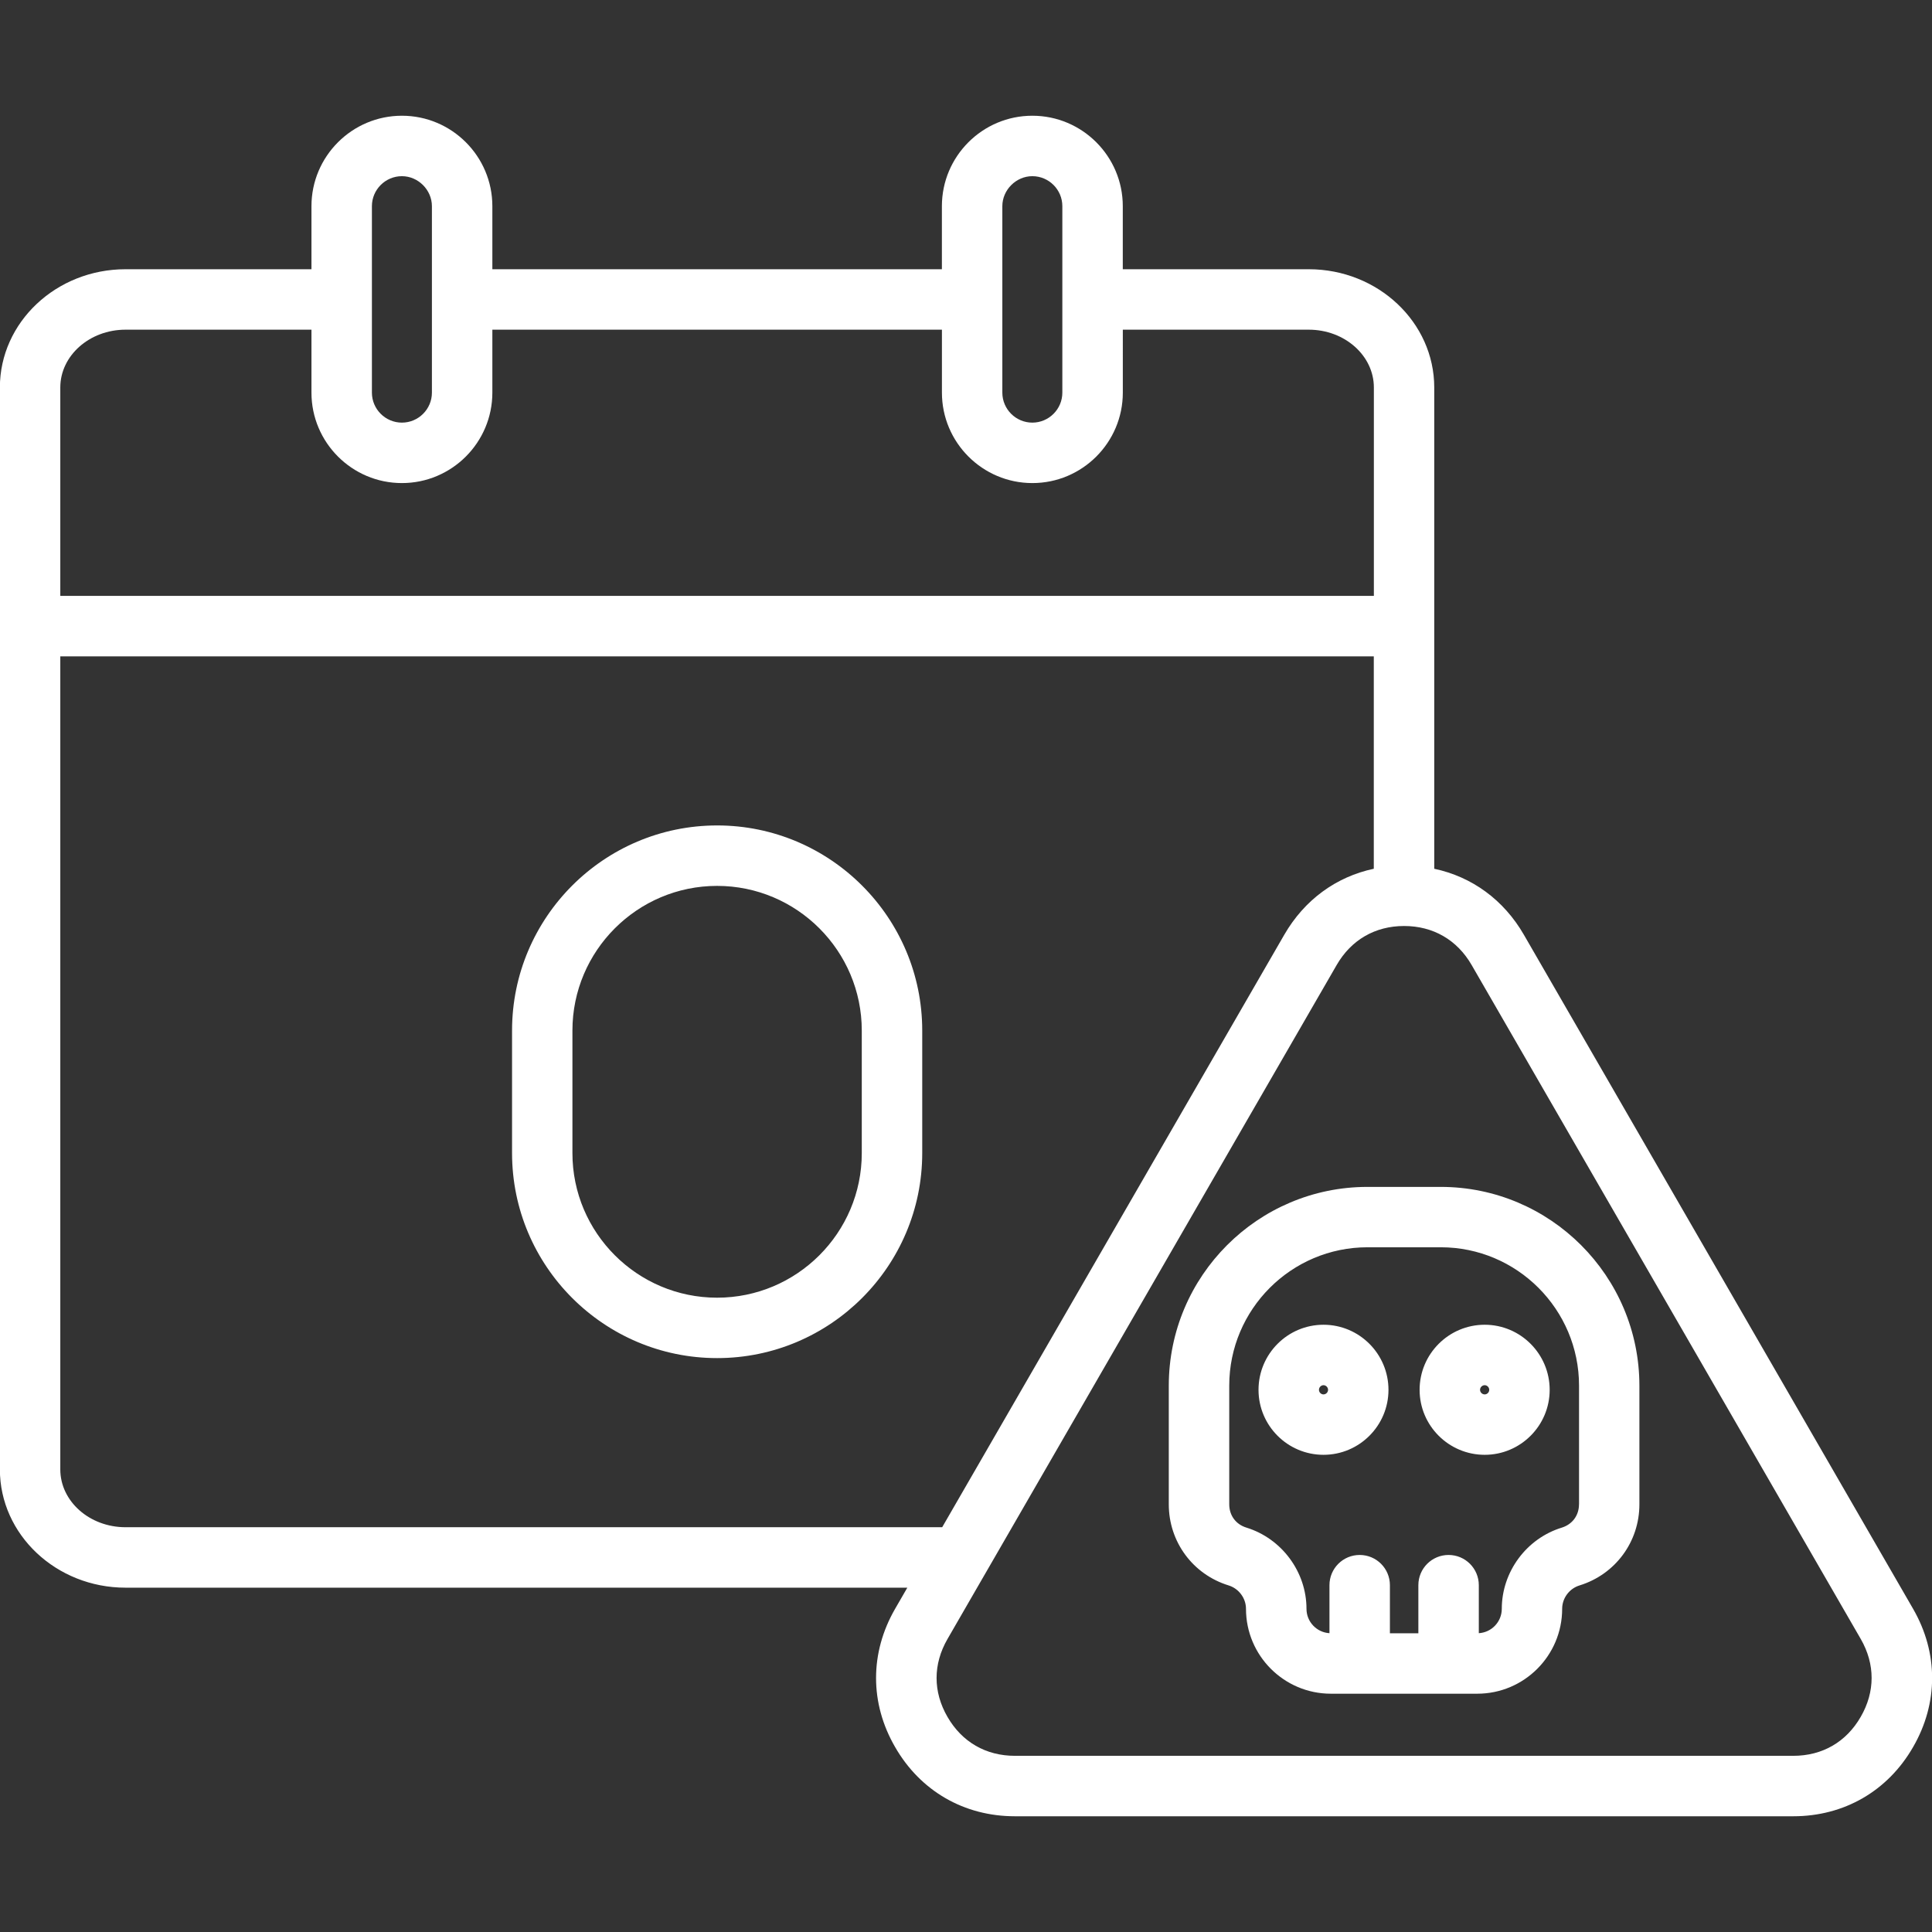 <?xml version="1.0" encoding="UTF-8"?>
<svg xmlns="http://www.w3.org/2000/svg" xmlns:xlink="http://www.w3.org/1999/xlink" version="1.1" width="512" height="512" x="0" y="0" viewBox="0 0 512 512" style="enable-background:new 0 0 512 512" xml:space="preserve">
  <rect x="0" y="0" width="512" height="512" fill="#333333" stroke="none"/>
  <g>
    <path d="M506.98 426.34 403.85 247.73c-5.35-9.27-13.77-15.38-23.76-17.5V102.69c0-17.28-14.92-31.34-33.26-31.34h-49.28V54.64c0-13.22-10.75-23.97-23.97-23.97s-23.97 10.75-23.97 23.97v16.71H130.48V54.64c0-13.22-10.75-23.97-23.97-23.97S82.54 41.43 82.54 54.64v16.71H33.26C14.9 71.35-.03 85.41-.03 102.69v286.72c0 17.28 14.94 31.34 33.29 31.34h207.19l-3.23 5.59c-6.74 11.67-6.74 25.04 0 36.66 6.71 11.65 18.28 18.33 31.74 18.33h206.28c13.46 0 25.03-6.68 31.73-18.31 6.75-11.64 6.75-25.01.01-36.68zM265.63 54.64c0-4.31 3.64-7.95 7.95-7.95 4.38 0 7.95 3.57 7.95 7.95v49.41c0 4.38-3.57 7.95-7.95 7.95s-7.95-3.57-7.95-7.95zm-167.07 0c0-4.38 3.57-7.95 7.95-7.95 4.31 0 7.95 3.64 7.95 7.95v49.41c0 4.38-3.57 7.95-7.95 7.95s-7.95-3.57-7.95-7.95zm-65.3 32.73h49.28v16.68c0 13.22 10.75 23.97 23.97 23.97s23.97-10.75 23.97-23.97V87.37h119.14v16.68c0 13.22 10.75 23.97 23.97 23.97s23.97-10.75 23.97-23.97V87.37h49.28c9.51 0 17.25 6.87 17.25 15.32v55.23H15.98v-55.23c0-8.45 7.76-15.32 17.28-15.32zm0 317.36c-9.53 0-17.28-6.87-17.28-15.32V173.94h348.09v56.29c-9.97 2.12-18.38 8.23-23.73 17.5l-90.65 157zM493.1 455c-3.83 6.65-10.17 10.31-17.86 10.31H268.96c-7.69 0-14.03-3.66-17.87-10.32-3.85-6.64-3.85-13.97.01-20.64l10.06-17.43c.1-.16.19-.32.28-.48l92.79-160.7c3.85-6.67 10.2-10.34 17.87-10.34 7.69 0 14.05 3.67 17.9 10.34l103.12 178.61c3.84 6.67 3.84 14-.02 20.65zM190.05 218.75c-29.97 0-54.35 24.38-54.35 54.35v32.48c0 29.96 24.38 54.33 54.35 54.33s54.35-24.37 54.35-54.33V273.1c0-29.96-24.38-54.35-54.35-54.35zm38.33 86.84c0 21.12-17.2 38.31-38.34 38.31s-38.34-17.19-38.34-38.31v-32.48c0-21.14 17.2-38.34 38.34-38.34s38.34 17.2 38.34 38.34zm153.43 8.95h-19.42c-29.03 0-52.65 23.63-52.65 52.68v31.44c0 9.94 6.37 18.57 15.85 21.49 2.72.84 4.61 3.39 4.61 6.21 0 12.4 10.09 22.49 22.49 22.49h38.81c12.4 0 22.49-10.09 22.49-22.49 0-2.82 1.89-5.38 4.62-6.21 9.48-2.93 15.85-11.56 15.85-21.48v-31.44c0-29.06-23.62-52.69-52.65-52.69zm36.64 84.11c0 2.94-1.75 5.31-4.54 6.18-9.38 2.87-15.92 11.72-15.92 21.52 0 3.44-2.7 6.26-6.09 6.46v-12.72c0-4.42-3.58-8.01-8.01-8.01s-8.01 3.58-8.01 8.01v12.74h-7.54v-12.74c0-4.42-3.58-8.01-8.01-8.01s-8.01 3.58-8.01 8.01v12.72c-3.39-.2-6.09-3.02-6.09-6.46 0-9.78-6.54-18.62-15.92-21.52-2.81-.86-4.55-3.23-4.55-6.18v-31.44c0-20.22 16.44-36.67 36.64-36.67h19.42c20.2 0 36.64 16.45 36.64 36.67v31.44zm-67.71-47.58c-9.5 0-17.22 7.74-17.22 17.25 0 9.5 7.72 17.22 17.22 17.22s17.22-7.73 17.22-17.22c0-9.51-7.72-17.25-17.22-17.25zm0 18.46c-.65 0-1.2-.55-1.2-1.21 0-.67.55-1.23 1.2-1.23s1.21.56 1.21 1.23c0 .66-.56 1.21-1.21 1.21zm42.72-18.46c-9.51 0-17.25 7.74-17.25 17.25 0 9.5 7.74 17.22 17.25 17.22 9.5 0 17.22-7.73 17.22-17.22 0-9.51-7.72-17.25-17.22-17.25zm0 18.46c-.66 0-1.23-.56-1.23-1.21 0-.67.56-1.23 1.23-1.23.65 0 1.2.56 1.2 1.23 0 .66-.55 1.21-1.2 1.21z" fill="#ffffff" opacity="1" data-original="#000000"></path>
  </g>
</svg>
